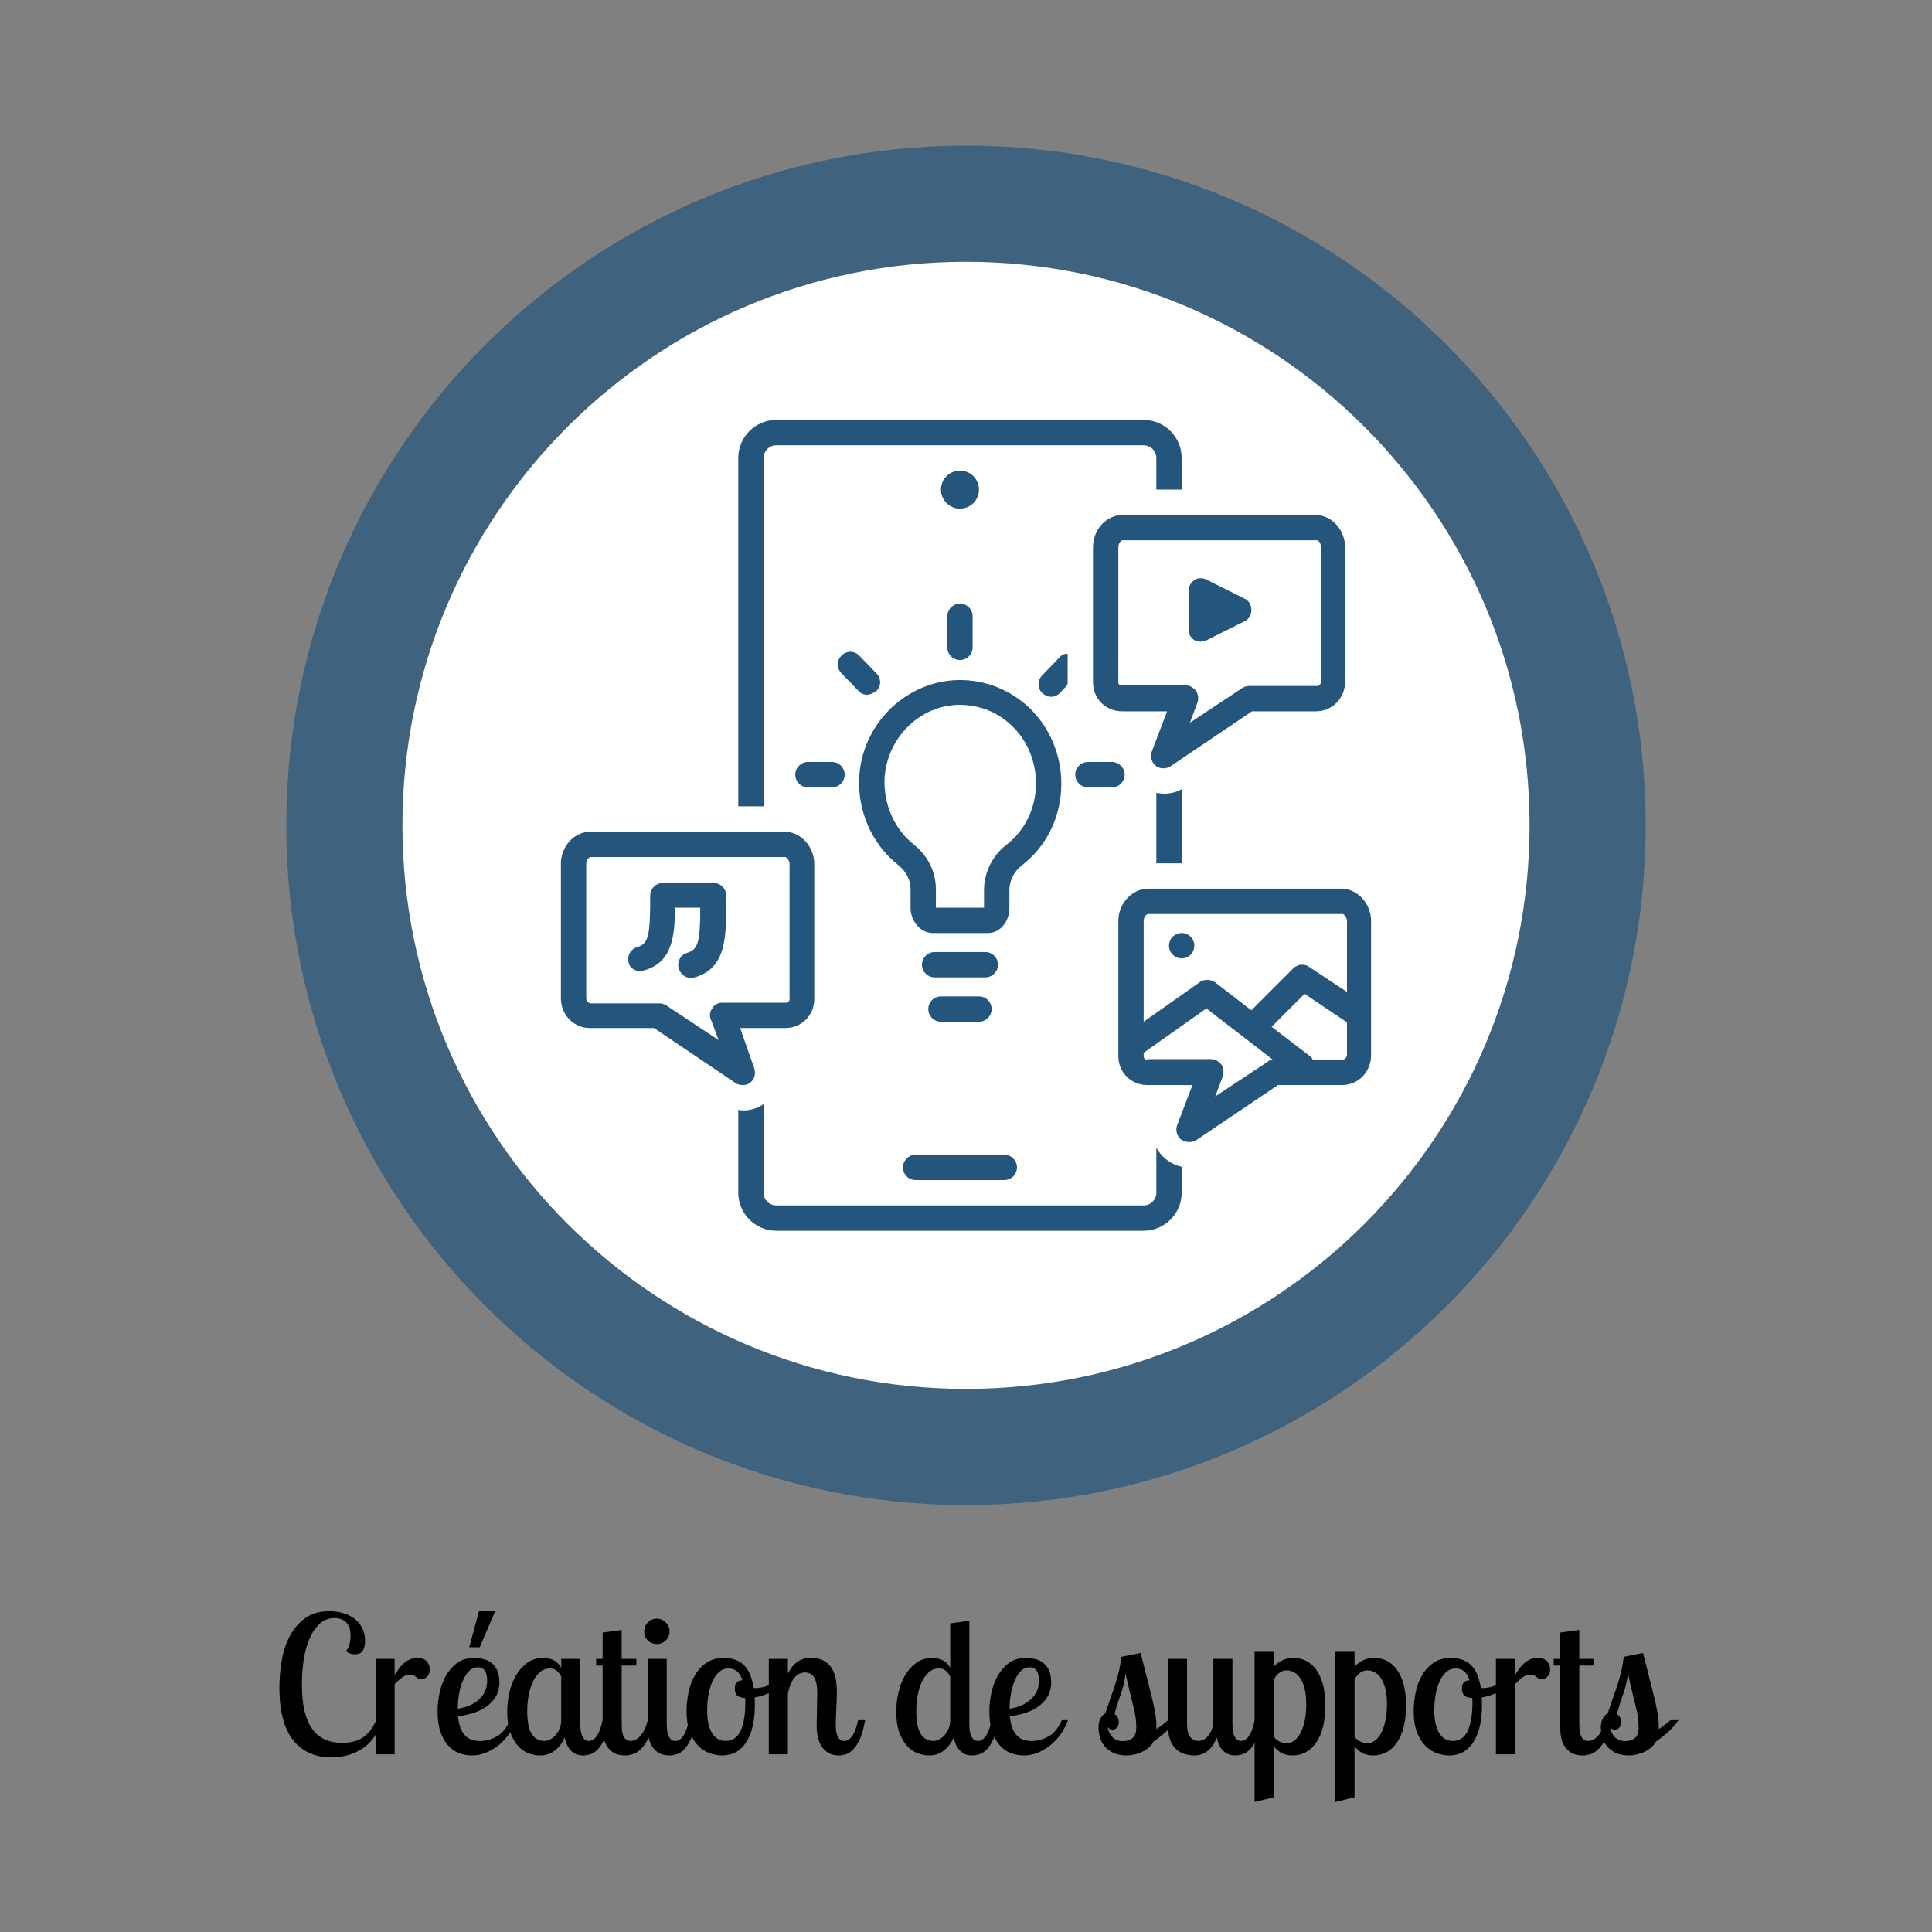 <?xml version="1.0" encoding="UTF-8" standalone="yes"?>
<svg xmlns="http://www.w3.org/2000/svg" xmlns:xlink="http://www.w3.org/1999/xlink" width="1080" zoomAndPan="magnify" viewBox="0 0 810 810" height="1080" preserveAspectRatio="xMidYMid meet" version="1.0">
  <rect x="0" y="0" width="810" height="810" fill="#808080" stroke="none"/>
  <defs>
    <filter x="0%" y="0%" width="100%" height="100%" id="d836c5caa8">
      <feColorMatrix values="0 0 0 0 1 0 0 0 0 1 0 0 0 0 1 0 0 0 1 0" color-interpolation-filters="sRGB"/>
    </filter>
    <g/>
    <mask id="87c68b6c06">
      <g filter="url(#d836c5caa8)">
        <rect x="-81" width="972" fill="#000000" y="-81" height="972" fill-opacity="0.7"/>
      </g>
    </mask>
    <clipPath id="9dd7c6a8f5">
      <path d="M 0.035 1.066 L 569.965 1.066 L 569.965 571 L 0.035 571 Z M 0.035 1.066 " clip-rule="nonzero"/>
    </clipPath>
    <clipPath id="e7226af442">
      <path d="M 285 1.066 C 127.617 1.066 0.035 128.652 0.035 286.035 C 0.035 443.418 127.617 571 285 571 C 442.383 571 569.965 443.418 569.965 286.035 C 569.965 128.652 442.383 1.066 285 1.066 Z M 285 1.066 " clip-rule="nonzero"/>
    </clipPath>
    <clipPath id="870a987354">
      <rect x="0" width="570" y="0" height="572"/>
    </clipPath>
    <clipPath id="a4b47a9bd6">
      <path d="M 168.727 109.762 L 641.273 109.762 L 641.273 582.309 L 168.727 582.309 Z M 168.727 109.762 " clip-rule="nonzero"/>
    </clipPath>
    <clipPath id="71fbc96125">
      <path d="M 405 109.762 C 274.508 109.762 168.727 215.543 168.727 346.035 C 168.727 476.523 274.508 582.309 405 582.309 C 535.492 582.309 641.273 476.523 641.273 346.035 C 641.273 215.543 535.492 109.762 405 109.762 Z M 405 109.762 " clip-rule="nonzero"/>
    </clipPath>
    <clipPath id="7e6d3cca06">
      <path d="M 235.027 348 L 342 348 L 342 455 L 235.027 455 Z M 235.027 348 " clip-rule="nonzero"/>
    </clipPath>
    <clipPath id="f2f8010751">
      <path d="M 468 372 L 574.777 372 L 574.777 479 L 468 479 Z M 468 372 " clip-rule="nonzero"/>
    </clipPath>
    <clipPath id="2f88272354">
      <path d="M 309 462 L 496 462 L 496 515.809 L 309 515.809 Z M 309 462 " clip-rule="nonzero"/>
    </clipPath>
    <clipPath id="9cdfb102ec">
      <path d="M 309 176.059 L 496 176.059 L 496 339 L 309 339 Z M 309 176.059 " clip-rule="nonzero"/>
    </clipPath>
  </defs>
  <g fill="#000000" fill-opacity="1">
    <g transform="translate(113.376, 735.5)">
      <g>
        <path d="M 46.406 -13.594 C 45.008 -8.738 42.445 -5.047 38.719 -2.516 C 34.988 0.016 30.586 1.281 25.516 1.281 C 18.641 1.281 13.297 -1.145 9.484 -6 C 5.672 -10.852 3.766 -18.188 3.766 -28 C 3.766 -31.676 4.082 -35.406 4.719 -39.188 C 5.363 -42.977 6.484 -46.406 8.078 -49.469 C 9.68 -52.539 11.828 -55.062 14.516 -57.031 C 17.211 -59.008 20.613 -60 24.719 -60 C 26.75 -60 28.672 -59.734 30.484 -59.203 C 32.297 -58.672 33.879 -57.883 35.234 -56.844 C 36.598 -55.801 37.68 -54.504 38.484 -52.953 C 39.285 -51.41 39.688 -49.598 39.688 -47.516 C 39.688 -45.805 39.363 -44.445 38.719 -43.438 C 38.082 -42.426 36.988 -41.922 35.438 -41.922 C 34.688 -41.922 33.977 -42.039 33.312 -42.281 C 32.645 -42.52 32.102 -42.879 31.688 -43.359 C 32.164 -43.734 32.602 -44.504 33 -45.672 C 33.395 -46.848 33.594 -48.188 33.594 -49.688 C 33.594 -52.238 32.977 -54.113 31.75 -55.312 C 30.531 -56.52 28.906 -57.125 26.875 -57.125 C 24.477 -57.125 22.41 -56.336 20.672 -54.766 C 18.941 -53.191 17.516 -51.098 16.391 -48.484 C 15.273 -45.867 14.461 -42.906 13.953 -39.594 C 13.453 -36.289 13.203 -32.879 13.203 -29.359 C 13.203 -24.984 13.57 -21.25 14.312 -18.156 C 15.062 -15.062 16.156 -12.523 17.594 -10.547 C 19.039 -8.578 20.816 -7.125 22.922 -6.188 C 25.023 -5.258 27.438 -4.797 30.156 -4.797 C 33.625 -4.797 36.504 -5.555 38.797 -7.078 C 41.086 -8.598 42.957 -11.039 44.406 -14.406 Z M 46.406 -13.594 "/>
      </g>
    </g>
  </g>
  <g fill="#000000" fill-opacity="1">
    <g transform="translate(153.772, 735.5)">
      <g>
        <path d="M 11.688 -40 L 11.688 -33.281 C 12.32 -34.238 12.945 -35.145 13.562 -36 C 14.176 -36.852 14.852 -37.598 15.594 -38.234 C 16.344 -38.879 17.172 -39.398 18.078 -39.797 C 18.984 -40.203 20 -40.406 21.125 -40.406 C 22.938 -40.406 24.27 -39.938 25.125 -39 C 25.977 -38.062 26.406 -36.926 26.406 -35.594 C 26.406 -34.801 26.27 -34.133 26 -33.594 C 25.727 -33.062 25.406 -32.633 25.031 -32.312 C 24.664 -32 24.27 -31.773 23.844 -31.641 C 23.414 -31.504 23.039 -31.438 22.719 -31.438 C 22.238 -31.438 21.852 -31.539 21.562 -31.75 C 21.27 -31.969 20.973 -32.195 20.672 -32.438 C 20.379 -32.676 20.047 -32.898 19.672 -33.109 C 19.305 -33.328 18.828 -33.438 18.234 -33.438 C 17.016 -33.438 15.844 -33.008 14.719 -32.156 C 13.602 -31.301 12.594 -30.395 11.688 -29.438 L 11.688 0 L 3.688 0 L 3.688 -40 Z M 11.688 -40 "/>
      </g>
    </g>
  </g>
  <g fill="#000000" fill-opacity="1">
    <g transform="translate(180.649, 735.5)">
      <g>
        <path d="M 28.719 -30 C 28.719 -26.27 27.18 -23.148 24.109 -20.641 C 21.047 -18.129 16.797 -16.582 11.359 -16 C 11.578 -13.863 11.961 -12.129 12.516 -10.797 C 13.078 -9.461 13.758 -8.41 14.562 -7.641 C 15.363 -6.867 16.281 -6.332 17.312 -6.031 C 18.352 -5.738 19.438 -5.594 20.562 -5.594 C 23.125 -5.594 25.523 -6.258 27.766 -7.594 C 30.004 -8.926 31.816 -11.164 33.203 -14.312 L 35.766 -14.312 C 35.066 -12.344 34.102 -10.461 32.875 -8.672 C 31.656 -6.891 30.219 -5.316 28.562 -3.953 C 26.906 -2.598 25.113 -1.52 23.188 -0.719 C 21.27 0.082 19.301 0.484 17.281 0.484 C 15.414 0.484 13.613 0.164 11.875 -0.469 C 10.145 -1.113 8.613 -2.172 7.281 -3.641 C 5.945 -5.109 4.863 -7.016 4.031 -9.359 C 3.207 -11.703 2.797 -14.582 2.797 -18 C 2.797 -20.238 3.047 -22.664 3.547 -25.281 C 4.055 -27.895 4.91 -30.32 6.109 -32.562 C 7.316 -34.801 8.895 -36.664 10.844 -38.156 C 12.789 -39.656 15.203 -40.406 18.078 -40.406 C 19.41 -40.406 20.703 -40.254 21.953 -39.953 C 23.211 -39.66 24.348 -39.129 25.359 -38.359 C 26.367 -37.586 27.18 -36.535 27.797 -35.203 C 28.41 -33.867 28.719 -32.133 28.719 -30 Z M 11.281 -19.125 C 15.062 -19.707 18.055 -21.035 20.266 -23.109 C 22.484 -25.191 23.594 -27.754 23.594 -30.797 C 23.594 -32.828 23.242 -34.281 22.547 -35.156 C 21.859 -36.039 20.875 -36.484 19.594 -36.484 C 18.207 -36.484 16.992 -35.945 15.953 -34.875 C 14.922 -33.812 14.055 -32.438 13.359 -30.75 C 12.66 -29.07 12.141 -27.207 11.797 -25.156 C 11.453 -23.102 11.281 -21.094 11.281 -19.125 Z M 20.156 -60 L 26.953 -60 L 20.484 -44.875 L 16.078 -44.875 Z M 20.156 -60 "/>
      </g>
    </g>
  </g>
  <g fill="#000000" fill-opacity="1">
    <g transform="translate(210.087, 735.5)">
      <g>
        <path d="M 33.203 -40 L 33.203 -12.797 C 33.203 -12.266 33.227 -11.598 33.281 -10.797 C 33.332 -9.992 33.477 -9.207 33.719 -8.438 C 33.957 -7.664 34.316 -7 34.797 -6.438 C 35.273 -5.875 35.941 -5.594 36.797 -5.594 C 39.41 -5.594 41.332 -8.5 42.562 -14.312 L 45.516 -14.312 C 44.93 -10.957 44.188 -8.305 43.281 -6.359 C 42.375 -4.41 41.41 -2.93 40.391 -1.922 C 39.379 -0.91 38.344 -0.258 37.281 0.031 C 36.219 0.332 35.258 0.484 34.406 0.484 C 33.176 0.484 32.117 0.27 31.234 -0.156 C 30.359 -0.582 29.613 -1.141 29 -1.828 C 28.383 -2.523 27.891 -3.328 27.516 -4.234 C 27.141 -5.141 26.848 -6.102 26.641 -7.125 C 25.836 -5.039 24.539 -3.25 22.75 -1.75 C 20.969 -0.258 18.797 0.484 16.234 0.484 C 14.641 0.484 13.023 0.164 11.391 -0.469 C 9.766 -1.113 8.301 -2.172 7 -3.641 C 5.695 -5.109 4.629 -7 3.797 -9.312 C 2.973 -11.633 2.562 -14.477 2.562 -17.844 C 2.562 -20.289 2.836 -22.848 3.391 -25.516 C 3.953 -28.18 4.848 -30.609 6.078 -32.797 C 7.305 -34.984 8.879 -36.797 10.797 -38.234 C 12.723 -39.68 15.047 -40.406 17.766 -40.406 C 18.398 -40.406 19.078 -40.336 19.797 -40.203 C 20.516 -40.066 21.207 -39.836 21.875 -39.516 C 22.539 -39.203 23.164 -38.766 23.75 -38.203 C 24.344 -37.641 24.828 -36.957 25.203 -36.156 L 25.203 -40 Z M 18.234 -5.594 C 19.035 -5.594 19.848 -5.816 20.672 -6.266 C 21.504 -6.723 22.254 -7.336 22.922 -8.109 C 23.586 -8.891 24.133 -9.812 24.562 -10.875 C 24.988 -11.945 25.203 -13.094 25.203 -14.312 L 25.203 -32.562 C 24.828 -33.414 24.25 -34.203 23.469 -34.922 C 22.695 -35.641 21.703 -36 20.484 -36 C 18.773 -36 17.305 -35.426 16.078 -34.281 C 14.848 -33.133 13.859 -31.691 13.109 -29.953 C 12.367 -28.223 11.82 -26.332 11.469 -24.281 C 11.125 -22.227 10.953 -20.27 10.953 -18.406 C 10.953 -13.812 11.578 -10.523 12.828 -8.547 C 14.086 -6.578 15.891 -5.594 18.234 -5.594 Z M 18.234 -5.594 "/>
      </g>
    </g>
  </g>
  <g fill="#000000" fill-opacity="1">
    <g transform="translate(248.883, 735.5)">
      <g>
        <path d="M 11.766 -52.156 L 11.766 -40 L 17.922 -40 L 17.922 -37.203 L 11.766 -37.203 L 11.766 -12.797 C 11.766 -12.16 11.789 -11.426 11.844 -10.594 C 11.895 -9.77 12.039 -8.984 12.281 -8.234 C 12.52 -7.492 12.891 -6.867 13.391 -6.359 C 13.898 -5.848 14.609 -5.594 15.516 -5.594 C 16.961 -5.594 18.336 -6.312 19.641 -7.75 C 20.941 -9.195 21.969 -11.383 22.719 -14.312 L 25.688 -14.312 C 24.77 -10.957 23.789 -8.305 22.75 -6.359 C 21.719 -4.41 20.641 -2.93 19.516 -1.922 C 18.398 -0.91 17.297 -0.258 16.203 0.031 C 15.109 0.332 14.109 0.484 13.203 0.484 C 11.273 0.484 9.695 0.125 8.469 -0.594 C 7.25 -1.32 6.289 -2.242 5.594 -3.359 C 4.906 -4.484 4.426 -5.723 4.156 -7.078 C 3.895 -8.441 3.766 -9.789 3.766 -11.125 L 3.766 -37.203 L 1.047 -37.203 L 1.047 -40 L 3.766 -40 L 3.766 -51.047 Z M 11.766 -52.156 "/>
      </g>
    </g>
  </g>
  <g fill="#000000" fill-opacity="1">
    <g transform="translate(267.761, 735.5)">
      <g>
        <path d="M 11.766 -40 L 11.766 -12.797 C 11.766 -12.266 11.789 -11.598 11.844 -10.797 C 11.895 -9.992 12.039 -9.207 12.281 -8.438 C 12.52 -7.664 12.879 -7 13.359 -6.438 C 13.836 -5.875 14.504 -5.594 15.359 -5.594 C 17.973 -5.594 19.895 -8.5 21.125 -14.312 L 24.078 -14.312 C 23.492 -10.957 22.75 -8.305 21.844 -6.359 C 20.938 -4.41 19.973 -2.93 18.953 -1.922 C 17.941 -0.91 16.898 -0.258 15.828 0.031 C 14.766 0.332 13.805 0.484 12.953 0.484 C 11.086 0.484 9.566 0.125 8.391 -0.594 C 7.223 -1.32 6.289 -2.242 5.594 -3.359 C 4.906 -4.484 4.426 -5.738 4.156 -7.125 C 3.895 -8.508 3.766 -9.844 3.766 -11.125 L 3.766 -40 Z M 2.312 -51.516 C 2.312 -52.961 2.816 -54.219 3.828 -55.281 C 4.848 -56.344 6.102 -56.875 7.594 -56.875 C 9.039 -56.875 10.297 -56.344 11.359 -55.281 C 12.422 -54.219 12.953 -52.961 12.953 -51.516 C 12.953 -50.023 12.422 -48.77 11.359 -47.75 C 10.297 -46.738 9.039 -46.234 7.594 -46.234 C 6.102 -46.234 4.848 -46.738 3.828 -47.75 C 2.816 -48.77 2.312 -50.023 2.312 -51.516 Z M 2.312 -51.516 "/>
      </g>
    </g>
  </g>
  <g fill="#000000" fill-opacity="1">
    <g transform="translate(285.119, 735.5)">
      <g>
        <path d="M 18.312 -40.406 C 20.395 -40.406 22.18 -40.082 23.672 -39.438 C 25.172 -38.801 26.398 -37.91 27.359 -36.766 C 28.316 -35.617 29.078 -34.27 29.641 -32.719 C 30.203 -31.176 30.613 -29.523 30.875 -27.766 L 31.359 -27.766 C 33.598 -27.766 35.648 -28.219 37.516 -29.125 C 39.379 -30.031 40.977 -31.176 42.312 -32.562 L 43.516 -30.406 C 42.453 -28.695 40.758 -27.281 38.438 -26.156 C 36.113 -25.039 33.727 -24.27 31.281 -23.844 C 31.281 -23.312 31.289 -22.773 31.312 -22.234 C 31.344 -21.703 31.359 -21.145 31.359 -20.562 C 31.359 -14 30.156 -8.848 27.75 -5.109 C 25.352 -1.379 22 0.484 17.688 0.484 C 15.926 0.484 14.148 0.164 12.359 -0.469 C 10.578 -1.113 8.961 -2.18 7.516 -3.672 C 6.078 -5.172 4.914 -7.094 4.031 -9.438 C 3.156 -11.781 2.719 -14.688 2.719 -18.156 C 2.719 -20.508 2.969 -22.988 3.469 -25.594 C 3.977 -28.207 4.832 -30.609 6.031 -32.797 C 7.238 -34.984 8.844 -36.797 10.844 -38.234 C 12.844 -39.68 15.332 -40.406 18.312 -40.406 Z M 19.125 -5.594 C 21.945 -5.594 24.023 -6.992 25.359 -9.797 C 26.691 -12.598 27.359 -16.562 27.359 -21.688 C 27.359 -22 27.359 -22.316 27.359 -22.641 C 27.359 -22.961 27.332 -23.281 27.281 -23.594 C 25.727 -23.707 24.617 -24.055 23.953 -24.641 C 23.285 -25.223 22.953 -26.207 22.953 -27.594 C 22.953 -28.82 23.219 -29.688 23.75 -30.188 C 24.289 -30.695 25.094 -30.984 26.156 -31.047 C 25.52 -32.91 24.707 -34.203 23.719 -34.922 C 22.727 -35.641 21.625 -36 20.406 -36 C 18.75 -36 17.348 -35.453 16.203 -34.359 C 15.055 -33.266 14.117 -31.863 13.391 -30.156 C 12.672 -28.445 12.148 -26.566 11.828 -24.516 C 11.516 -22.461 11.359 -20.453 11.359 -18.484 C 11.359 -15.867 11.598 -13.734 12.078 -12.078 C 12.555 -10.422 13.172 -9.113 13.922 -8.156 C 14.672 -7.195 15.5 -6.531 16.406 -6.156 C 17.312 -5.781 18.219 -5.594 19.125 -5.594 Z M 19.125 -5.594 "/>
      </g>
    </g>
  </g>
  <g fill="#000000" fill-opacity="1">
    <g transform="translate(318.636, 735.5)">
      <g>
        <path d="M 11.688 -40 L 11.688 -33.922 C 12.477 -35.359 13.285 -36.516 14.109 -37.391 C 14.941 -38.273 15.785 -38.93 16.641 -39.359 C 17.492 -39.785 18.305 -40.066 19.078 -40.203 C 19.848 -40.336 20.582 -40.406 21.281 -40.406 C 23.676 -40.406 25.609 -39.953 27.078 -39.047 C 28.547 -38.141 29.648 -36.977 30.391 -35.562 C 31.141 -34.145 31.633 -32.598 31.875 -30.922 C 32.113 -29.242 32.234 -27.629 32.234 -26.078 C 32.234 -25.117 32.207 -24.066 32.156 -22.922 C 32.102 -21.773 32.051 -20.598 32 -19.391 C 31.945 -18.191 31.895 -16.992 31.844 -15.797 C 31.789 -14.598 31.766 -13.492 31.766 -12.484 C 31.766 -12.055 31.789 -11.453 31.844 -10.672 C 31.895 -9.898 32.023 -9.141 32.234 -8.391 C 32.453 -7.648 32.801 -7 33.281 -6.438 C 33.758 -5.875 34.453 -5.594 35.359 -5.594 C 36.586 -5.594 37.691 -6.285 38.672 -7.672 C 39.66 -9.066 40.477 -11.281 41.125 -14.312 L 44.078 -14.312 C 43.492 -10.957 42.75 -8.305 41.844 -6.359 C 40.938 -4.41 39.973 -2.93 38.953 -1.922 C 37.941 -0.91 36.93 -0.258 35.922 0.031 C 34.91 0.332 33.977 0.484 33.125 0.484 C 31.414 0.484 29.973 0.148 28.797 -0.516 C 27.629 -1.18 26.672 -2.07 25.922 -3.188 C 25.172 -4.312 24.625 -5.617 24.281 -7.109 C 23.938 -8.609 23.766 -10.16 23.766 -11.766 C 23.766 -12.242 23.773 -13.133 23.797 -14.438 C 23.828 -15.75 23.852 -17.148 23.875 -18.641 C 23.906 -20.129 23.93 -21.539 23.953 -22.875 C 23.984 -24.207 24 -25.145 24 -25.688 C 24 -27.383 23.863 -28.789 23.594 -29.906 C 23.332 -31.031 22.961 -31.91 22.484 -32.547 C 22.004 -33.191 21.457 -33.645 20.844 -33.906 C 20.227 -34.176 19.57 -34.312 18.875 -34.312 C 17.227 -34.312 15.801 -33.645 14.594 -32.312 C 13.395 -30.977 12.426 -28.738 11.688 -25.594 L 11.688 0 L 3.688 0 L 3.688 -40 Z M 11.688 -40 "/>
      </g>
    </g>
  </g>
  <g fill="#000000" fill-opacity="1">
    <g transform="translate(355.992, 735.5)">
      <g/>
    </g>
  </g>
  <g fill="#000000" fill-opacity="1">
    <g transform="translate(373.191, 735.5)">
      <g>
        <path d="M 33.203 -56 L 33.203 -12.797 C 33.203 -12.266 33.227 -11.598 33.281 -10.797 C 33.332 -9.992 33.477 -9.207 33.719 -8.438 C 33.957 -7.664 34.316 -7 34.797 -6.438 C 35.273 -5.875 35.941 -5.594 36.797 -5.594 C 39.41 -5.594 41.332 -8.5 42.562 -14.312 L 45.516 -14.312 C 44.93 -10.957 44.188 -8.305 43.281 -6.359 C 42.375 -4.41 41.41 -2.93 40.391 -1.922 C 39.379 -0.91 38.344 -0.258 37.281 0.031 C 36.219 0.332 35.258 0.484 34.406 0.484 C 33.176 0.484 32.117 0.27 31.234 -0.156 C 30.359 -0.582 29.613 -1.141 29 -1.828 C 28.383 -2.523 27.891 -3.328 27.516 -4.234 C 27.141 -5.141 26.848 -6.102 26.641 -7.125 C 25.836 -5.039 24.539 -3.25 22.75 -1.75 C 20.969 -0.258 18.797 0.484 16.234 0.484 C 14.641 0.484 13.023 0.164 11.391 -0.469 C 9.766 -1.113 8.301 -2.172 7 -3.641 C 5.695 -5.109 4.629 -7 3.797 -9.312 C 2.973 -11.633 2.562 -14.477 2.562 -17.844 C 2.562 -20.289 2.836 -22.848 3.391 -25.516 C 3.953 -28.18 4.848 -30.609 6.078 -32.797 C 7.305 -34.984 8.879 -36.797 10.797 -38.234 C 12.723 -39.68 15.047 -40.406 17.766 -40.406 C 18.398 -40.406 19.078 -40.336 19.797 -40.203 C 20.516 -40.066 21.207 -39.836 21.875 -39.516 C 22.539 -39.203 23.164 -38.766 23.75 -38.203 C 24.344 -37.641 24.828 -36.957 25.203 -36.156 L 25.203 -54.875 Z M 18.234 -5.594 C 19.035 -5.594 19.848 -5.816 20.672 -6.266 C 21.504 -6.723 22.254 -7.336 22.922 -8.109 C 23.586 -8.891 24.133 -9.812 24.562 -10.875 C 24.988 -11.945 25.203 -13.094 25.203 -14.312 L 25.203 -32.562 C 24.828 -33.414 24.25 -34.203 23.469 -34.922 C 22.695 -35.641 21.703 -36 20.484 -36 C 18.773 -36 17.305 -35.426 16.078 -34.281 C 14.848 -33.133 13.859 -31.691 13.109 -29.953 C 12.367 -28.223 11.82 -26.332 11.469 -24.281 C 11.125 -22.227 10.953 -20.27 10.953 -18.406 C 10.953 -13.812 11.578 -10.523 12.828 -8.547 C 14.086 -6.578 15.891 -5.594 18.234 -5.594 Z M 18.234 -5.594 "/>
      </g>
    </g>
  </g>
  <g fill="#000000" fill-opacity="1">
    <g transform="translate(411.987, 735.5)">
      <g>
        <path d="M 28.719 -30 C 28.719 -26.27 27.18 -23.148 24.109 -20.641 C 21.047 -18.129 16.797 -16.582 11.359 -16 C 11.578 -13.863 11.961 -12.129 12.516 -10.797 C 13.078 -9.461 13.758 -8.41 14.562 -7.641 C 15.363 -6.867 16.281 -6.332 17.312 -6.031 C 18.352 -5.738 19.438 -5.594 20.562 -5.594 C 23.125 -5.594 25.523 -6.258 27.766 -7.594 C 30.004 -8.926 31.816 -11.164 33.203 -14.312 L 35.766 -14.312 C 35.066 -12.344 34.102 -10.461 32.875 -8.672 C 31.656 -6.891 30.219 -5.316 28.562 -3.953 C 26.906 -2.598 25.113 -1.52 23.188 -0.719 C 21.27 0.082 19.301 0.484 17.281 0.484 C 15.414 0.484 13.613 0.164 11.875 -0.469 C 10.145 -1.113 8.613 -2.172 7.281 -3.641 C 5.945 -5.109 4.863 -7.016 4.031 -9.359 C 3.207 -11.703 2.797 -14.582 2.797 -18 C 2.797 -20.238 3.047 -22.664 3.547 -25.281 C 4.055 -27.895 4.91 -30.32 6.109 -32.562 C 7.316 -34.801 8.895 -36.664 10.844 -38.156 C 12.789 -39.656 15.203 -40.406 18.078 -40.406 C 19.41 -40.406 20.703 -40.254 21.953 -39.953 C 23.211 -39.66 24.348 -39.129 25.359 -38.359 C 26.367 -37.586 27.18 -36.535 27.797 -35.203 C 28.41 -33.867 28.719 -32.133 28.719 -30 Z M 11.281 -19.125 C 15.062 -19.707 18.055 -21.035 20.266 -23.109 C 22.484 -25.191 23.594 -27.754 23.594 -30.797 C 23.594 -32.828 23.242 -34.281 22.547 -35.156 C 21.859 -36.039 20.875 -36.484 19.594 -36.484 C 18.207 -36.484 16.992 -35.945 15.953 -34.875 C 14.922 -33.812 14.055 -32.438 13.359 -30.75 C 12.66 -29.07 12.141 -27.207 11.797 -25.156 C 11.453 -23.102 11.281 -21.094 11.281 -19.125 Z M 11.281 -19.125 "/>
      </g>
    </g>
  </g>
  <g fill="#000000" fill-opacity="1">
    <g transform="translate(441.424, 735.5)">
      <g/>
    </g>
  </g>
  <g fill="#000000" fill-opacity="1">
    <g transform="translate(458.622, 735.5)">
      <g>
        <path d="M 34.484 -14.312 C 32.93 -12.188 31.344 -10.414 29.719 -9 C 28.094 -7.582 26.504 -6.344 24.953 -5.281 C 24.367 -4.219 23.625 -3.32 22.719 -2.594 C 21.812 -1.875 20.836 -1.285 19.797 -0.828 C 18.754 -0.379 17.711 -0.051 16.672 0.156 C 15.641 0.375 14.695 0.484 13.844 0.484 C 11.488 0.484 9.551 0.109 8.031 -0.641 C 6.52 -1.391 5.312 -2.336 4.406 -3.484 C 3.5 -4.629 2.859 -5.906 2.484 -7.312 C 2.109 -8.727 1.922 -10.078 1.922 -11.359 C 1.922 -12.742 2.195 -13.957 2.75 -15 C 3.312 -16.039 3.992 -16.773 4.797 -17.203 C 6.18 -21.203 7.539 -25.16 8.875 -29.078 C 10.207 -32.992 11.086 -36.926 11.516 -40.875 L 19.594 -42.484 C 20.875 -37.41 21.926 -33.273 22.75 -30.078 C 23.582 -26.879 24.25 -24.172 24.75 -21.953 C 25.258 -19.742 25.633 -17.797 25.875 -16.109 C 26.113 -14.43 26.234 -12.582 26.234 -10.562 C 27.141 -11.145 27.992 -11.77 28.797 -12.438 C 29.598 -13.102 30.375 -13.727 31.125 -14.312 Z M 17.766 -11.125 C 17.766 -12.77 17.672 -14.234 17.484 -15.516 C 17.297 -16.797 17.016 -18.207 16.641 -19.75 C 16.266 -21.301 15.797 -23.18 15.234 -25.391 C 14.68 -27.609 14.031 -30.453 13.281 -33.922 C 12.957 -30.93 12.301 -28.078 11.312 -25.359 C 10.332 -22.641 9.441 -19.836 8.641 -16.953 C 9.117 -16.641 9.531 -16.203 9.875 -15.641 C 10.227 -15.078 10.406 -14.344 10.406 -13.438 C 10.406 -12.426 10.133 -11.648 9.594 -11.109 C 9.062 -10.578 8.477 -10.312 7.844 -10.312 C 6.988 -10.312 6.27 -10.688 5.688 -11.438 C 6.102 -9.57 6.844 -8.117 7.906 -7.078 C 8.977 -6.035 10.395 -5.516 12.156 -5.516 C 13.863 -5.516 15.223 -5.953 16.234 -6.828 C 17.254 -7.711 17.766 -9.145 17.766 -11.125 Z M 17.766 -11.125 "/>
      </g>
    </g>
  </g>
  <g fill="#000000" fill-opacity="1">
    <g transform="translate(485.98, 735.5)">
      <g>
        <path d="M 30.719 -40 L 30.719 -12.797 C 30.719 -12.266 30.742 -11.598 30.797 -10.797 C 30.848 -9.992 30.992 -9.207 31.234 -8.438 C 31.473 -7.664 31.832 -7 32.312 -6.438 C 32.801 -5.875 33.469 -5.594 34.312 -5.594 C 36.926 -5.594 38.848 -8.5 40.078 -14.312 L 43.047 -14.312 C 42.453 -10.957 41.703 -8.305 40.797 -6.359 C 39.891 -4.41 38.93 -2.93 37.922 -1.922 C 36.91 -0.91 35.867 -0.258 34.797 0.031 C 33.734 0.332 32.773 0.484 31.922 0.484 C 30.691 0.484 29.633 0.27 28.75 -0.156 C 27.875 -0.582 27.129 -1.141 26.516 -1.828 C 25.898 -2.523 25.406 -3.328 25.031 -4.234 C 24.664 -5.141 24.375 -6.078 24.156 -7.047 C 23.145 -4.43 21.812 -2.52 20.156 -1.312 C 18.508 -0.113 16.773 0.484 14.953 0.484 C 13.41 0.484 11.945 0.27 10.562 -0.156 C 9.176 -0.582 7.973 -1.289 6.953 -2.281 C 5.941 -3.27 5.145 -4.551 4.562 -6.125 C 3.977 -7.695 3.688 -9.629 3.688 -11.922 L 3.688 -40 L 11.688 -40 L 11.688 -12.797 C 11.688 -10.18 12.141 -8.328 13.047 -7.234 C 13.953 -6.141 15.098 -5.594 16.484 -5.594 C 17.223 -5.594 17.969 -5.789 18.719 -6.188 C 19.469 -6.594 20.133 -7.172 20.719 -7.922 C 21.301 -8.672 21.781 -9.578 22.156 -10.641 C 22.531 -11.703 22.719 -12.926 22.719 -14.312 L 22.719 -40 Z M 30.719 -40 "/>
      </g>
    </g>
  </g>
  <g fill="#000000" fill-opacity="1">
    <g transform="translate(522.296, 735.5)">
      <g>
        <path d="M 11.766 -42.953 L 11.766 -36.797 C 12.773 -37.867 13.957 -38.738 15.312 -39.406 C 16.676 -40.07 18.266 -40.406 20.078 -40.406 C 21.941 -40.406 23.676 -40.004 25.281 -39.203 C 26.883 -38.398 28.285 -37.188 29.484 -35.562 C 30.68 -33.938 31.625 -31.883 32.312 -29.406 C 33.008 -26.926 33.359 -23.977 33.359 -20.562 C 33.359 -13.895 32.102 -8.719 29.594 -5.031 C 27.094 -1.352 23.758 0.484 19.594 0.484 C 17.832 0.484 16.328 0.148 15.078 -0.516 C 13.828 -1.18 12.723 -2.129 11.766 -3.359 L 11.766 18 L 3.688 20 L 3.688 -42.953 Z M 17.281 -35.203 C 16.102 -35.203 15.047 -34.867 14.109 -34.203 C 13.18 -33.535 12.398 -32.586 11.766 -31.359 L 11.766 -7.359 C 12.504 -6.398 13.344 -5.707 14.281 -5.281 C 15.219 -4.852 16.141 -4.641 17.047 -4.641 C 18.379 -4.641 19.551 -5.066 20.562 -5.922 C 21.57 -6.773 22.438 -7.93 23.156 -9.391 C 23.875 -10.859 24.422 -12.578 24.797 -14.547 C 25.172 -16.523 25.359 -18.633 25.359 -20.875 C 25.359 -23.656 25.102 -25.961 24.594 -27.797 C 24.094 -29.641 23.441 -31.109 22.641 -32.203 C 21.836 -33.297 20.957 -34.066 20 -34.516 C 19.039 -34.973 18.133 -35.203 17.281 -35.203 Z M 17.281 -35.203 "/>
      </g>
    </g>
  </g>
  <g fill="#000000" fill-opacity="1">
    <g transform="translate(556.133, 735.5)">
      <g>
        <path d="M 11.766 -42.953 L 11.766 -36.797 C 12.773 -37.867 13.957 -38.738 15.312 -39.406 C 16.676 -40.07 18.266 -40.406 20.078 -40.406 C 21.941 -40.406 23.676 -40.004 25.281 -39.203 C 26.883 -38.398 28.285 -37.188 29.484 -35.562 C 30.68 -33.938 31.625 -31.883 32.312 -29.406 C 33.008 -26.926 33.359 -23.977 33.359 -20.562 C 33.359 -13.895 32.102 -8.719 29.594 -5.031 C 27.094 -1.352 23.758 0.484 19.594 0.484 C 17.832 0.484 16.328 0.148 15.078 -0.516 C 13.828 -1.18 12.723 -2.129 11.766 -3.359 L 11.766 18 L 3.688 20 L 3.688 -42.953 Z M 17.281 -35.203 C 16.102 -35.203 15.047 -34.867 14.109 -34.203 C 13.18 -33.535 12.398 -32.586 11.766 -31.359 L 11.766 -7.359 C 12.504 -6.398 13.344 -5.707 14.281 -5.281 C 15.219 -4.852 16.141 -4.641 17.047 -4.641 C 18.379 -4.641 19.551 -5.066 20.562 -5.922 C 21.57 -6.773 22.438 -7.93 23.156 -9.391 C 23.875 -10.859 24.422 -12.578 24.797 -14.547 C 25.172 -16.523 25.359 -18.633 25.359 -20.875 C 25.359 -23.656 25.102 -25.961 24.594 -27.797 C 24.094 -29.641 23.441 -31.109 22.641 -32.203 C 21.836 -33.297 20.957 -34.066 20 -34.516 C 19.039 -34.973 18.133 -35.203 17.281 -35.203 Z M 17.281 -35.203 "/>
      </g>
    </g>
  </g>
  <g fill="#000000" fill-opacity="1">
    <g transform="translate(589.97, 735.5)">
      <g>
        <path d="M 18.312 -40.406 C 20.395 -40.406 22.18 -40.082 23.672 -39.438 C 25.172 -38.801 26.398 -37.91 27.359 -36.766 C 28.316 -35.617 29.078 -34.27 29.641 -32.719 C 30.203 -31.176 30.613 -29.523 30.875 -27.766 L 31.359 -27.766 C 33.598 -27.766 35.648 -28.219 37.516 -29.125 C 39.379 -30.031 40.977 -31.176 42.312 -32.562 L 43.516 -30.406 C 42.453 -28.695 40.758 -27.281 38.438 -26.156 C 36.113 -25.039 33.727 -24.27 31.281 -23.844 C 31.281 -23.312 31.289 -22.773 31.312 -22.234 C 31.344 -21.703 31.359 -21.145 31.359 -20.562 C 31.359 -14 30.156 -8.848 27.75 -5.109 C 25.352 -1.379 22 0.484 17.688 0.484 C 15.926 0.484 14.148 0.164 12.359 -0.469 C 10.578 -1.113 8.961 -2.18 7.516 -3.672 C 6.078 -5.172 4.914 -7.094 4.031 -9.438 C 3.156 -11.781 2.719 -14.688 2.719 -18.156 C 2.719 -20.508 2.969 -22.988 3.469 -25.594 C 3.977 -28.207 4.832 -30.609 6.031 -32.797 C 7.238 -34.984 8.844 -36.797 10.844 -38.234 C 12.844 -39.68 15.332 -40.406 18.312 -40.406 Z M 19.125 -5.594 C 21.945 -5.594 24.023 -6.992 25.359 -9.797 C 26.691 -12.598 27.359 -16.562 27.359 -21.688 C 27.359 -22 27.359 -22.316 27.359 -22.641 C 27.359 -22.961 27.332 -23.281 27.281 -23.594 C 25.727 -23.707 24.617 -24.055 23.953 -24.641 C 23.285 -25.223 22.953 -26.207 22.953 -27.594 C 22.953 -28.82 23.219 -29.688 23.75 -30.188 C 24.289 -30.695 25.094 -30.984 26.156 -31.047 C 25.52 -32.91 24.707 -34.203 23.719 -34.922 C 22.727 -35.641 21.625 -36 20.406 -36 C 18.75 -36 17.348 -35.453 16.203 -34.359 C 15.055 -33.266 14.117 -31.863 13.391 -30.156 C 12.672 -28.445 12.148 -26.566 11.828 -24.516 C 11.516 -22.461 11.359 -20.453 11.359 -18.484 C 11.359 -15.867 11.598 -13.734 12.078 -12.078 C 12.555 -10.422 13.172 -9.113 13.922 -8.156 C 14.672 -7.195 15.5 -6.531 16.406 -6.156 C 17.312 -5.781 18.219 -5.594 19.125 -5.594 Z M 19.125 -5.594 "/>
      </g>
    </g>
  </g>
  <g fill="#000000" fill-opacity="1">
    <g transform="translate(623.486, 735.5)">
      <g>
        <path d="M 11.688 -40 L 11.688 -33.281 C 12.32 -34.238 12.945 -35.145 13.562 -36 C 14.176 -36.852 14.852 -37.598 15.594 -38.234 C 16.344 -38.879 17.172 -39.398 18.078 -39.797 C 18.984 -40.203 20 -40.406 21.125 -40.406 C 22.938 -40.406 24.27 -39.938 25.125 -39 C 25.977 -38.062 26.406 -36.926 26.406 -35.594 C 26.406 -34.801 26.27 -34.133 26 -33.594 C 25.727 -33.062 25.406 -32.633 25.031 -32.312 C 24.664 -32 24.27 -31.773 23.844 -31.641 C 23.414 -31.504 23.039 -31.438 22.719 -31.438 C 22.238 -31.438 21.852 -31.539 21.562 -31.75 C 21.27 -31.969 20.973 -32.195 20.672 -32.438 C 20.379 -32.676 20.047 -32.898 19.672 -33.109 C 19.305 -33.328 18.828 -33.438 18.234 -33.438 C 17.016 -33.438 15.844 -33.008 14.719 -32.156 C 13.602 -31.301 12.594 -30.395 11.688 -29.438 L 11.688 0 L 3.688 0 L 3.688 -40 Z M 11.688 -40 "/>
      </g>
    </g>
  </g>
  <g fill="#000000" fill-opacity="1">
    <g transform="translate(650.364, 735.5)">
      <g>
        <path d="M 11.766 -52.156 L 11.766 -40 L 17.922 -40 L 17.922 -37.203 L 11.766 -37.203 L 11.766 -12.797 C 11.766 -12.16 11.789 -11.426 11.844 -10.594 C 11.895 -9.77 12.039 -8.984 12.281 -8.234 C 12.52 -7.492 12.891 -6.867 13.391 -6.359 C 13.898 -5.848 14.609 -5.594 15.516 -5.594 C 16.961 -5.594 18.336 -6.312 19.641 -7.75 C 20.941 -9.195 21.969 -11.383 22.719 -14.312 L 25.688 -14.312 C 24.77 -10.957 23.789 -8.305 22.75 -6.359 C 21.719 -4.41 20.641 -2.93 19.516 -1.922 C 18.398 -0.91 17.297 -0.258 16.203 0.031 C 15.109 0.332 14.109 0.484 13.203 0.484 C 11.273 0.484 9.695 0.125 8.469 -0.594 C 7.25 -1.32 6.289 -2.242 5.594 -3.359 C 4.906 -4.484 4.426 -5.723 4.156 -7.078 C 3.895 -8.441 3.766 -9.789 3.766 -11.125 L 3.766 -37.203 L 1.047 -37.203 L 1.047 -40 L 3.766 -40 L 3.766 -51.047 Z M 11.766 -52.156 "/>
      </g>
    </g>
  </g>
  <g fill="#000000" fill-opacity="1">
    <g transform="translate(669.242, 735.5)">
      <g>
        <path d="M 34.484 -14.312 C 32.93 -12.188 31.344 -10.414 29.719 -9 C 28.094 -7.582 26.504 -6.344 24.953 -5.281 C 24.367 -4.219 23.625 -3.32 22.719 -2.594 C 21.812 -1.875 20.836 -1.285 19.797 -0.828 C 18.754 -0.379 17.711 -0.051 16.672 0.156 C 15.641 0.375 14.695 0.484 13.844 0.484 C 11.488 0.484 9.551 0.109 8.031 -0.641 C 6.52 -1.391 5.312 -2.336 4.406 -3.484 C 3.5 -4.629 2.859 -5.906 2.484 -7.312 C 2.109 -8.727 1.922 -10.078 1.922 -11.359 C 1.922 -12.742 2.195 -13.957 2.75 -15 C 3.312 -16.039 3.992 -16.773 4.797 -17.203 C 6.18 -21.203 7.539 -25.16 8.875 -29.078 C 10.207 -32.992 11.086 -36.926 11.516 -40.875 L 19.594 -42.484 C 20.875 -37.41 21.926 -33.273 22.75 -30.078 C 23.582 -26.879 24.25 -24.172 24.75 -21.953 C 25.258 -19.742 25.633 -17.797 25.875 -16.109 C 26.113 -14.43 26.234 -12.582 26.234 -10.562 C 27.141 -11.145 27.992 -11.77 28.797 -12.438 C 29.598 -13.102 30.375 -13.727 31.125 -14.312 Z M 17.766 -11.125 C 17.766 -12.77 17.672 -14.234 17.484 -15.516 C 17.297 -16.797 17.016 -18.207 16.641 -19.75 C 16.266 -21.301 15.797 -23.18 15.234 -25.391 C 14.68 -27.609 14.031 -30.453 13.281 -33.922 C 12.957 -30.93 12.301 -28.078 11.312 -25.359 C 10.332 -22.641 9.441 -19.836 8.641 -16.953 C 9.117 -16.641 9.531 -16.203 9.875 -15.641 C 10.227 -15.078 10.406 -14.344 10.406 -13.438 C 10.406 -12.426 10.133 -11.648 9.594 -11.109 C 9.062 -10.578 8.477 -10.312 7.844 -10.312 C 6.988 -10.312 6.27 -10.688 5.688 -11.438 C 6.102 -9.57 6.844 -8.117 7.906 -7.078 C 8.977 -6.035 10.395 -5.516 12.156 -5.516 C 13.863 -5.516 15.223 -5.953 16.234 -6.828 C 17.254 -7.711 17.766 -9.145 17.766 -11.125 Z M 17.766 -11.125 "/>
      </g>
    </g>
  </g>
  <g mask="url(#87c68b6c06)">
    <g transform="matrix(1, 0, 0, 1, 120, 60)">
      <g clip-path="url(#870a987354)">
        <g clip-path="url(#9dd7c6a8f5)">
          <g clip-path="url(#e7226af442)">
            <path fill="#24557d" d="M 0.035 1.066 L 569.965 1.066 L 569.965 571 L 0.035 571 Z M 0.035 1.066 " fill-opacity="1" fill-rule="nonzero"/>
          </g>
        </g>
      </g>
    </g>
  </g>
  <g clip-path="url(#a4b47a9bd6)">
    <g clip-path="url(#71fbc96125)">
      <path fill="#ffffff" d="M 168.727 109.762 L 641.273 109.762 L 641.273 582.309 L 168.727 582.309 Z M 168.727 109.762 " fill-opacity="1" fill-rule="nonzero"/>
    </g>
  </g>
  <g clip-path="url(#7e6d3cca06)">
    <path fill="#24557d" d="M 247.375 431.012 L 274.199 431.012 L 308.457 454.117 C 309.254 454.648 310.316 454.914 311.379 454.914 C 312.441 454.914 313.77 454.648 314.566 453.852 C 316.426 452.523 316.957 449.867 316.16 447.742 L 310.316 431.012 L 329.172 431.012 C 336.078 431.012 341.387 425.699 341.387 418.797 L 341.387 362.227 C 341.387 355.059 335.812 348.684 328.906 348.684 L 247.641 348.684 C 240.734 348.684 235.16 354.793 235.16 362.227 L 235.16 418.531 C 235.16 425.434 240.469 431.012 247.375 431.012 Z M 245.781 362.227 C 245.781 360.633 246.844 359.309 247.641 359.309 L 329.172 359.309 C 329.703 359.309 331.031 360.633 331.031 362.227 L 331.031 418.797 C 331.031 419.062 331.031 420.391 329.438 420.391 L 302.879 420.391 C 301.02 420.391 299.426 421.188 298.633 422.781 C 297.57 424.105 297.305 425.965 298.102 427.559 L 301.285 436.059 L 279.242 421.453 C 278.445 420.922 277.387 420.656 276.324 420.656 L 247.375 420.656 C 246.578 420.391 245.781 419.594 245.781 418.531 Z M 245.781 362.227 " fill-opacity="1" fill-rule="nonzero"/>
  </g>
  <g clip-path="url(#f2f8010751)">
    <path fill="#24557d" d="M 498.609 478.816 C 499.672 478.816 500.734 478.551 501.531 478.02 L 535.789 454.914 L 562.613 454.914 C 569.52 454.914 574.832 449.336 574.832 442.434 L 574.832 386.129 C 574.832 378.961 569.254 372.586 562.348 372.586 L 481.348 372.586 C 474.707 372.586 468.863 378.695 468.863 386.129 L 468.863 442.699 C 468.863 449.602 474.176 454.914 481.082 454.914 L 499.938 454.914 L 493.562 471.645 C 492.766 473.77 493.297 476.16 495.156 477.754 C 496.484 478.551 497.547 478.816 498.609 478.816 Z M 562.879 444.293 L 550.398 444.293 C 550.133 443.762 549.602 442.965 549.07 442.699 L 533.133 430.48 L 546.945 416.672 L 564.738 428.621 L 564.738 442.434 C 564.473 443.496 563.676 444.293 562.879 444.293 Z M 481.348 383.207 L 562.879 383.207 C 563.41 383.207 564.738 384.535 564.738 386.129 L 564.738 415.875 L 549.07 405.516 C 548.805 405.25 548.539 405.25 548.273 404.984 C 547.211 404.453 546.148 404.453 545.086 404.453 C 544.82 404.453 544.555 404.719 544.289 404.719 C 543.758 404.984 542.961 405.25 542.43 405.781 L 524.637 423.578 L 509.5 411.891 C 508.438 411.094 507.375 410.828 506.047 410.828 C 504.984 410.828 503.656 411.094 502.859 411.891 L 479.488 428.355 L 479.488 386.129 C 479.488 384.535 480.551 383.207 481.348 383.207 Z M 481.082 444.293 C 479.488 444.293 479.488 442.965 479.488 442.699 L 479.488 441.371 L 505.781 422.781 L 533.664 444.293 C 532.867 444.293 532.074 444.559 531.543 445.086 L 509.5 459.695 L 512.684 451.195 C 513.215 449.602 512.949 447.742 512.152 446.414 C 511.094 445.086 509.5 444.027 507.906 444.027 L 481.082 444.027 Z M 481.082 444.293 " fill-opacity="1" fill-rule="nonzero"/>
  </g>
  <g clip-path="url(#2f88272354)">
    <path fill="#24557d" d="M 311.645 465.539 C 310.848 465.539 310.316 465.539 309.52 465.273 L 309.52 500.062 C 309.52 508.824 316.691 515.996 325.453 515.996 L 479.488 515.996 C 488.254 515.996 495.422 508.824 495.422 500.062 L 495.422 489.172 C 493.031 488.641 490.906 487.578 488.785 485.988 C 487.191 484.66 485.863 483.066 484.801 481.207 L 484.801 500.062 C 484.801 502.984 482.41 505.375 479.488 505.375 L 325.453 505.375 C 322.531 505.375 320.145 502.984 320.145 500.062 L 320.145 462.883 C 317.488 464.742 314.566 465.539 311.645 465.539 Z M 311.645 465.539 " fill-opacity="1" fill-rule="nonzero"/>
  </g>
  <g clip-path="url(#9cdfb102ec)">
    <path fill="#24557d" d="M 479.488 176.059 L 325.453 176.059 C 316.691 176.059 309.52 183.23 309.52 191.992 L 309.52 338.062 L 320.145 338.062 L 320.145 191.992 C 320.145 189.074 322.531 186.684 325.453 186.684 L 479.488 186.684 C 482.41 186.684 484.801 189.074 484.801 191.992 L 484.801 205.273 L 495.422 205.273 L 495.422 191.992 C 495.422 183.23 488.254 176.059 479.488 176.059 Z M 479.488 176.059 " fill-opacity="1" fill-rule="nonzero"/>
  </g>
  <path fill="#24557d" d="M 410.438 205.273 C 410.438 205.797 410.387 206.312 410.285 206.828 C 410.184 207.34 410.031 207.84 409.832 208.32 C 409.633 208.805 409.387 209.266 409.098 209.699 C 408.805 210.133 408.477 210.535 408.105 210.906 C 407.734 211.277 407.332 211.605 406.898 211.898 C 406.461 212.188 406.004 212.434 405.52 212.633 C 405.035 212.832 404.539 212.984 404.027 213.086 C 403.512 213.188 402.996 213.238 402.473 213.238 C 401.949 213.238 401.43 213.188 400.918 213.086 C 400.402 212.984 399.906 212.832 399.422 212.633 C 398.938 212.434 398.48 212.188 398.043 211.898 C 397.609 211.605 397.207 211.277 396.836 210.906 C 396.469 210.535 396.137 210.133 395.848 209.699 C 395.555 209.266 395.312 208.805 395.109 208.32 C 394.91 207.84 394.758 207.34 394.656 206.828 C 394.555 206.312 394.504 205.797 394.504 205.273 C 394.504 204.75 394.555 204.23 394.656 203.719 C 394.758 203.207 394.91 202.707 395.109 202.223 C 395.312 201.742 395.555 201.281 395.848 200.848 C 396.137 200.41 396.469 200.008 396.836 199.641 C 397.207 199.27 397.609 198.938 398.043 198.648 C 398.48 198.355 398.938 198.113 399.422 197.91 C 399.906 197.711 400.402 197.559 400.918 197.457 C 401.43 197.355 401.949 197.305 402.473 197.305 C 402.996 197.305 403.512 197.355 404.027 197.457 C 404.539 197.559 405.035 197.711 405.52 197.91 C 406.004 198.113 406.461 198.355 406.898 198.648 C 407.332 198.938 407.734 199.27 408.105 199.641 C 408.477 200.008 408.805 200.41 409.098 200.848 C 409.387 201.281 409.633 201.742 409.832 202.223 C 410.031 202.707 410.184 203.207 410.285 203.719 C 410.387 204.23 410.438 204.75 410.438 205.273 Z M 410.438 205.273 " fill-opacity="1" fill-rule="nonzero"/>
  <path fill="#24557d" d="M 378.57 489.438 C 378.57 492.359 380.961 494.75 383.883 494.75 L 421.062 494.75 C 423.984 494.75 426.375 492.359 426.375 489.438 C 426.375 486.52 423.984 484.129 421.062 484.129 L 383.883 484.129 C 380.961 484.129 378.57 486.52 378.57 489.438 Z M 378.57 489.438 " fill-opacity="1" fill-rule="nonzero"/>
  <path fill="#24557d" d="M 428.496 362.758 C 439.121 354.527 444.965 342.043 444.965 328.5 C 444.965 316.285 439.918 304.598 431.152 296.367 C 422.391 288.398 411.234 284.414 399.551 285.211 C 378.57 286.805 361.574 304.066 360.246 325.578 C 359.449 340.184 365.555 353.996 376.711 362.758 C 379.898 365.414 381.758 368.867 381.758 372.852 L 381.758 380.82 C 381.758 385.598 385.473 391.176 391.051 391.176 L 414.156 391.176 C 419.734 391.176 423.188 385.863 423.188 380.82 L 423.188 373.117 C 423.188 369.398 425.047 365.414 428.496 362.758 Z M 421.859 354.262 C 416.016 358.777 412.562 365.945 412.562 373.117 L 412.562 380.555 L 392.379 380.555 L 392.379 372.852 C 392.379 365.68 389.191 359.043 383.352 354.262 C 374.852 347.621 370.336 337 370.867 326.109 C 371.93 309.91 384.676 296.629 400.348 295.57 C 409.109 295.039 417.609 297.957 423.984 304.066 C 430.621 310.176 434.34 319.203 434.34 328.5 C 434.34 338.594 429.824 348.152 421.859 354.262 Z M 421.859 354.262 " fill-opacity="1" fill-rule="nonzero"/>
  <path fill="#24557d" d="M 418.406 404.453 C 418.406 401.535 416.016 399.145 413.094 399.145 L 391.848 399.145 C 388.926 399.145 386.535 401.535 386.535 404.453 C 386.535 407.375 388.926 409.766 391.848 409.766 L 413.094 409.766 C 416.016 409.766 418.406 407.375 418.406 404.453 Z M 418.406 404.453 " fill-opacity="1" fill-rule="nonzero"/>
  <path fill="#24557d" d="M 394.504 417.734 C 391.582 417.734 389.191 420.125 389.191 423.047 C 389.191 425.965 391.582 428.355 394.504 428.355 L 410.438 428.355 C 413.359 428.355 415.75 425.965 415.75 423.047 C 415.75 420.125 413.359 417.734 410.438 417.734 Z M 394.504 417.734 " fill-opacity="1" fill-rule="nonzero"/>
  <path fill="#24557d" d="M 397.16 258.387 L 397.16 271.402 C 397.16 274.324 399.551 276.711 402.473 276.711 C 405.391 276.711 407.781 274.324 407.781 271.402 L 407.781 258.387 C 407.781 255.465 405.391 253.078 402.473 253.078 C 399.551 253.078 397.16 255.465 397.16 258.387 Z M 397.16 258.387 " fill-opacity="1" fill-rule="nonzero"/>
  <path fill="#24557d" d="M 466.211 319.469 L 456.117 319.469 C 453.195 319.469 450.805 321.859 450.805 324.781 C 450.805 327.703 453.195 330.094 456.117 330.094 L 466.211 330.094 C 469.129 330.094 471.52 327.703 471.52 324.781 C 471.52 321.859 469.129 319.469 466.211 319.469 Z M 466.211 319.469 " fill-opacity="1" fill-rule="nonzero"/>
  <path fill="#24557d" d="M 338.734 330.094 L 348.824 330.094 C 351.746 330.094 354.137 327.703 354.137 324.781 C 354.137 321.859 351.746 319.469 348.824 319.469 L 338.734 319.469 C 335.812 319.469 333.422 321.859 333.422 324.781 C 333.422 327.703 335.812 330.094 338.734 330.094 Z M 338.734 330.094 " fill-opacity="1" fill-rule="nonzero"/>
  <path fill="#24557d" d="M 367.414 289.727 C 369.539 287.602 369.539 284.414 367.414 282.289 L 360.246 274.855 C 358.121 272.73 354.934 272.73 352.809 274.855 C 350.684 276.977 350.684 280.164 352.809 282.289 L 359.98 289.727 C 361.043 290.789 362.371 291.32 363.695 291.32 C 365.023 291.055 366.352 290.523 367.414 289.727 Z M 367.414 289.727 " fill-opacity="1" fill-rule="nonzero"/>
  <path fill="#24557d" d="M 447.621 286.008 L 447.621 274.059 C 446.293 274.059 444.965 274.59 444.168 275.648 L 436.996 283.086 C 434.871 285.211 434.871 288.664 436.996 290.523 C 438.059 291.586 439.387 292.117 440.715 292.117 C 442.043 292.117 443.371 291.586 444.434 290.523 L 447.355 287.336 C 447.621 286.805 447.621 286.539 447.621 286.008 Z M 447.621 286.008 " fill-opacity="1" fill-rule="nonzero"/>
  <path fill="#24557d" d="M 458.242 229.441 L 458.242 286.008 C 458.242 292.914 463.555 298.223 470.457 298.223 L 489.316 298.223 L 482.941 314.957 C 482.145 317.082 482.676 319.469 484.535 321.062 C 485.598 321.859 486.66 322.125 487.723 322.125 C 488.785 322.125 489.848 321.859 490.641 321.328 L 524.902 298.223 L 551.727 298.223 C 558.629 298.223 563.941 292.648 563.941 285.742 L 563.941 229.441 C 563.941 222.27 558.363 215.895 551.461 215.895 L 470.723 215.895 C 463.82 215.895 458.242 222.004 458.242 229.441 Z M 553.848 229.441 L 553.848 285.742 C 553.848 286.805 553.055 287.602 552.258 287.602 L 523.84 287.602 C 522.777 287.602 521.715 287.867 520.918 288.398 L 498.875 303.004 L 502.062 294.508 C 502.594 292.914 502.328 291.055 501.531 289.727 C 500.469 288.398 498.875 287.336 497.281 287.336 L 470.723 287.336 C 468.863 287.602 468.863 286.273 468.863 286.008 L 468.863 229.441 C 468.863 227.848 469.926 226.52 470.723 226.52 L 552.258 226.52 C 552.789 226.52 553.848 227.848 553.848 229.441 Z M 553.848 229.441 " fill-opacity="1" fill-rule="nonzero"/>
  <path fill="#24557d" d="M 484.801 332.484 L 484.801 361.961 L 495.422 361.961 L 495.422 330.891 C 493.031 332.219 490.641 332.75 487.988 332.75 C 486.926 332.75 485.863 332.484 484.801 332.484 Z M 484.801 332.484 " fill-opacity="1" fill-rule="nonzero"/>
  <path fill="#24557d" d="M 500.469 268.215 C 501.266 268.746 502.328 269.012 503.391 269.012 C 504.188 269.012 504.984 268.746 505.781 268.48 L 521.715 260.512 C 523.574 259.715 524.637 257.855 524.637 255.73 C 524.637 253.609 523.574 251.75 521.715 250.953 L 505.781 242.984 C 504.188 242.188 502.062 242.188 500.734 243.25 C 499.141 244.312 498.344 245.906 498.344 247.766 L 498.344 263.699 C 498.078 265.559 499.141 267.152 500.469 268.215 Z M 500.469 268.215 " fill-opacity="1" fill-rule="nonzero"/>
  <path fill="#24557d" d="M 500.734 396.488 C 500.734 396.836 500.699 397.18 500.633 397.523 C 500.562 397.867 500.465 398.199 500.328 398.52 C 500.195 398.844 500.031 399.148 499.84 399.438 C 499.645 399.727 499.426 399.996 499.18 400.242 C 498.934 400.488 498.664 400.711 498.375 400.902 C 498.082 401.098 497.777 401.262 497.457 401.395 C 497.133 401.527 496.801 401.629 496.461 401.695 C 496.117 401.766 495.773 401.801 495.422 401.801 C 495.074 401.801 494.73 401.766 494.387 401.695 C 494.043 401.629 493.711 401.527 493.391 401.395 C 493.066 401.262 492.762 401.098 492.473 400.902 C 492.184 400.711 491.914 400.488 491.668 400.242 C 491.422 399.996 491.199 399.727 491.008 399.438 C 490.812 399.148 490.648 398.844 490.516 398.52 C 490.383 398.199 490.281 397.867 490.215 397.523 C 490.145 397.18 490.109 396.836 490.109 396.488 C 490.109 396.141 490.145 395.793 490.215 395.453 C 490.281 395.109 490.383 394.777 490.516 394.453 C 490.648 394.133 490.812 393.828 491.008 393.535 C 491.199 393.246 491.422 392.977 491.668 392.73 C 491.914 392.484 492.184 392.266 492.473 392.07 C 492.762 391.879 493.066 391.715 493.391 391.582 C 493.711 391.445 494.043 391.348 494.387 391.277 C 494.73 391.211 495.074 391.176 495.422 391.176 C 495.773 391.176 496.117 391.211 496.461 391.277 C 496.801 391.348 497.133 391.445 497.457 391.582 C 497.777 391.715 498.082 391.879 498.375 392.07 C 498.664 392.266 498.934 392.484 499.18 392.73 C 499.426 392.977 499.645 393.246 499.84 393.535 C 500.031 393.828 500.195 394.133 500.328 394.453 C 500.465 394.777 500.562 395.109 500.633 395.453 C 500.699 395.793 500.734 396.141 500.734 396.488 Z M 500.734 396.488 " fill-opacity="1" fill-rule="nonzero"/>
  <path fill="#24557d" d="M 268.355 407.109 C 268.887 407.109 269.418 407.109 269.949 406.844 C 281.633 403.656 282.961 393.035 282.961 380.555 L 293.586 380.555 C 293.586 394.363 292.789 398.082 288.273 399.41 C 285.352 400.207 283.758 403.125 284.555 406.047 C 285.352 408.438 287.477 410.031 289.602 410.031 C 290.133 410.031 290.664 410.031 291.195 409.766 C 304.473 406.047 304.473 393.035 304.473 378.164 C 304.473 377.633 304.473 377.367 304.207 376.836 C 304.207 376.305 304.473 376.039 304.473 375.508 C 304.473 372.586 302.082 370.195 299.16 370.195 L 277.914 370.195 C 274.996 370.195 272.605 372.586 272.605 375.508 C 272.605 391.441 272.074 395.691 267.293 397.02 C 264.371 397.816 262.777 400.738 263.574 403.656 C 263.84 405.516 265.965 407.109 268.355 407.109 Z M 268.355 407.109 " fill-opacity="1" fill-rule="nonzero"/>
</svg>